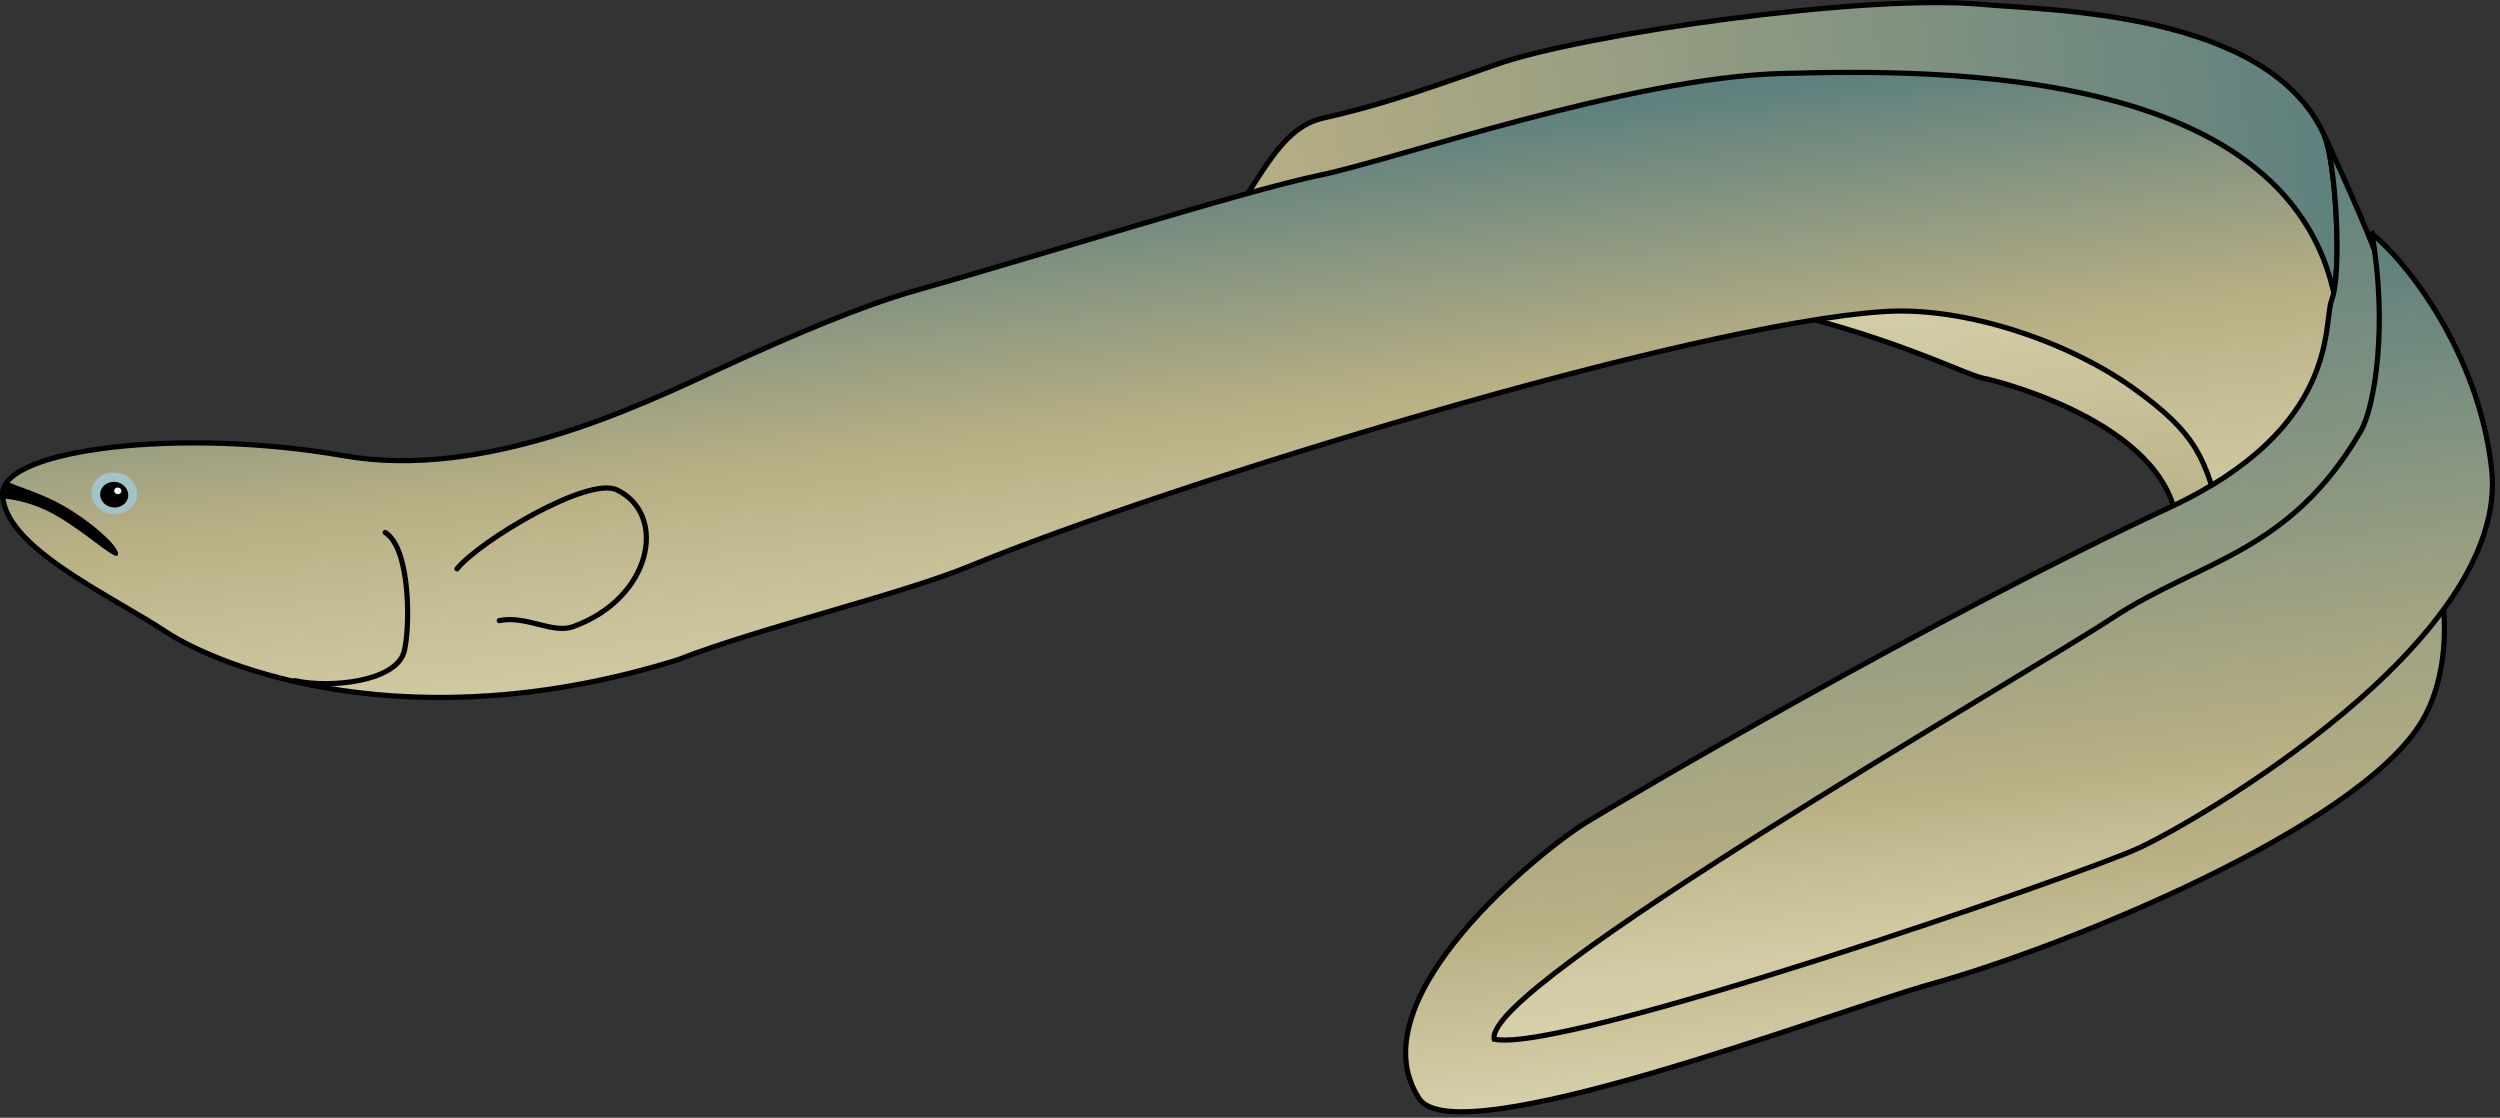 
        <svg xmlns:rdf="http://www.w3.org/1999/02/22-rdf-syntax-ns#" xmlns="http://www.w3.org/2000/svg" xmlns:cc="http://creativecommons.org/ns#" xmlns:xlink="http://www.w3.org/1999/xlink" xmlns:dc="http://purl.org/dc/elements/1.1/" x="0px" y="0px" width="501" height="224" viewBox="0 0 501 224" xml:space="preserve">
            <rect x="0" y="0" width="501" height="224" fill="#333333" stroke="none"/>
            <title>Anguilla rostrata (American Eel) : yellow</title>
            <desc xmlns:ian_image_library="https://ian.umces.edu/media-library/">
                <ian_image_library:title>Anguilla rostrata (American Eel) : yellow</ian_image_library:title>
                <ian_image_library:descr>Illustration of Anguilla rostrata (American Eel) : yellow</ian_image_library:descr>
                <ian_image_library:scene>
                    <ian_image_library:contains>fish, American, eel, yellow, Chordata, Actinopterygii, Anguilliformes, Anguillidae, Anguilla, rostrata, Atlantic, catadromous</ian_image_library:contains>
                    <ian_image_library:when>2008-08-14</ian_image_library:when>
                </ian_image_library:scene>
            </desc>
            
 <defs></defs>
 <linearGradient id="ian_symbols_9ee576606891e6a4213ef0c83a4825d6" y2="-7847.2" gradientUnits="userSpaceOnUse" x2="-7765.7" gradientTransform="matrix(.743 -.084 .084 .743 6900.2 5206.1)" y1="-7847.2" x1="-8067.4">
  <stop stop-color="#B8AF84" offset=".011"/>
  <stop stop-color="#5E807E" offset="1"/>
 </linearGradient>
 <path stroke="#000" stroke-width="1.039" d="m457.46 63.584c-3.78-9.556 2.441-16.92-4.943-23.757-12.7-11.761-29.127-17.915-46.047-20.819-11.795-2.022-19.159-1.2-31.143-2.225-13.004-1.103-23.953 2.881-36.965 4.352-16.947 1.921-14.811 1.945-31.365 6.351-4.761 1.275-25.557 8.173-29.208 11.707l-36.025 9.092c8.92-6.026 12.538-22.107 23.176-24.559 10.658-2.452 17.387-4.609 34.834-10.777 17.428-6.154 74.167-14.232 97.45-12.071 13.716 1.261 57.254 1.423 68.526 26.154 2.313 5.075 3.673 27.588 1.495 33.185l-9.78 3.367z" fill="url(#ian_symbols_9ee576606891e6a4213ef0c83a4825d6)"/>
 <linearGradient id="ian_symbols_ed21ce829ebeb1c47dd2708312b0458a" y2="-7823.7" gradientUnits="userSpaceOnUse" x2="-7863.6" gradientTransform="matrix(.743 -.084 .084 .743 6900.2 5206.1)" y1="-7745" x1="-7863.6">
  <stop stop-color="#B8AF84" offset=".011"/>
  <stop stop-color="#D7D1AC" offset="1"/>
 </linearGradient>
 <path stroke="#000" stroke-width="1.039" d="m436.32 106.67c-.095-20.917-34.72-30.043-38.771-30.852-4.544-.95-18.86-8.964-48.387-15.24 4.308-7.148 16.136-2.969 23.305-3.777 18.239-2.063 24.406 4.166 42.571 6.499 17.859 2.279 30.405 9.461 32.609 28.498l-11.32 14.872z" fill="url(#ian_symbols_ed21ce829ebeb1c47dd2708312b0458a)"/>
 <linearGradient id="ian_symbols_c624afdee4b97704398cb7e293994e3a" y2="-7879.6" gradientUnits="userSpaceOnUse" x2="-8082.1" gradientTransform="matrix(.743 -.084 .084 .743 6900.2 5206.1)" y1="-7725.4" x1="-8082.1">
  <stop stop-color="#D7D1AC" offset="0"/>
  <stop stop-color="#D2CBA5" offset=".157"/>
  <stop stop-color="#C5BD94" offset=".368"/>
  <stop stop-color="#B8AF84" offset=".539"/>
  <stop stop-color="#5E807E" offset="1"/>
 </linearGradient>
 <path stroke="#000" stroke-width="1.039" d="m468.67 64.947c-4.883-52.235-80.732-51.014-111.43-50.226-30.689.787-77.643 17.265-92.629 20.366-14.993 3.087-58.112 16.673-81.078 23.122-10.692 3.013-24.724 8.95-38.987 15.537-16.393 7.581-47.366 22.55-75.647 17.583-32.544-5.715-68.407-1.35-68.373 7.621.014 10.607 21.627 20.315 32.644 27.616 11.017 7.287 49.03 22.276 102.55 5.69 16.954-6.61 44.546-13.001 58.917-18.932 39.352-16.187 143.83-48.347 183-50.893 16.224-1.038 36.762 6.012 49.786 15.291 12.979 9.245 14.683 14.296 17.881 27.429.582 5.12 1.65 10.462.71 15.216l22.66-55.433z" fill="url(#ian_symbols_c624afdee4b97704398cb7e293994e3a)"/>
 <linearGradient id="ian_symbols_f79b3b14e4ca3ca4a9ad28b587e500cb" y2="-7846.4" gradientUnits="userSpaceOnUse" x2="-7894.1" gradientTransform="matrix(.743 -.084 .084 .743 6900.2 5206.1)" y1="-7612" x1="-7894.1">
  <stop stop-color="#D7D1AC" offset=".006"/>
  <stop stop-color="#B8AF84" offset=".219"/>
  <stop stop-color="#5E807E" offset="1"/>
 </linearGradient>
 <path stroke="#000" stroke-width="1.039" d="m465.75 27.032c2.313 5.075 3.673 27.588 1.495 33.185-1.738 4.47 1.921 25.54-32.589 41.543-46.717 21.695-109.92 58.798-116.96 63.164-8.406 5.193-46.331 35.203-33.313 55.214 7.459 11.489 83.248-17.549 102.54-22.915 27.395-7.636 85.514-31.349 98.363-52.57 5.667-9.353 5.803-23.994 1.914-33.002-11.416 1.103-48.057 39.44-67.235 47.873-19.896 8.769-41.05 14.601-60.952 22.073-6.647 2.496-45.161 17.722-45.161 17.722s10.597-6.212 15.723-8.618c5.14-2.418 10.272-5.141 15.562-7.29 13.566-5.475 24.657-14.426 37.573-21.219 21.682-11.405 41.794-23.717 61.615-38.165 9.604-7.02 5.985-6.458 12.917-13.671 7.141-7.453 14.019-14.513 17.582-24.471 2.949-8.207 4.024-28.164.839-36.231-3.78-9.571-9.91-22.616-9.91-22.616z" fill="url(#ian_symbols_f79b3b14e4ca3ca4a9ad28b587e500cb)"/>
 <linearGradient id="ian_symbols_c2093972aedb4fc4557be1a7b34b7f82" y2="-7818.6" gradientUnits="userSpaceOnUse" x2="-7873.6" gradientTransform="matrix(.743 -.084 .084 .743 6900.2 5206.1)" y1="-7629.9" x1="-7873.6">
  <stop stop-color="#D7D1AC" offset="0"/>
  <stop stop-color="#D2CBA5" offset=".089"/>
  <stop stop-color="#C5BD94" offset=".207"/>
  <stop stop-color="#B8AF84" offset=".303"/>
  <stop stop-color="#5E807E" offset="1"/>
 </linearGradient>
 <path stroke="#000" stroke-width="1.039" d="m475.34 46.856c6.851 5.444 21.343 23.758 23.974 47.031 3.923 34.588-59.951 71.164-70.826 76.121-11.794 5.356-115.15 41.188-129.04 38.25-2.496-10.56 105.06-72.06 123.99-84.489 17.725-11.612 35.437-12.883 49.665-37.388 2.82-4.904 5.44-21.232 2.24-39.526z" fill="url(#ian_symbols_c2093972aedb4fc4557be1a7b34b7f82)"/>
 <path d="m27.442 99.491c-.324 2.289-2.617 3.824-5.119 3.479-2.529-.348-4.288-2.485-3.976-4.754.324-2.255 2.617-3.821 5.133-3.476 2.515.368 4.287 2.495 3.962 4.751z" fill="#A3C4C7"/>
 <path d="m25.69 99.535c-.196 1.403-1.616 2.354-3.171 2.137-1.556-.217-2.638-1.532-2.421-2.935.196-1.393 1.589-2.357 3.151-2.151 1.535.229 2.625 1.558 2.441 2.951z"/>
 <path d="m24.331 98.476c-.041.355-.413.605-.812.542-.406-.044-.676-.389-.636-.758.054-.355.413-.605.819-.551.392.054.670.399.629.767z" fill="#fff"/>
 <path stroke-linejoin="round" d="m77.182 106.71c5.18 3.172 5.031 19.392 3.787 23.93-1.657 5.972-14.865 7.341-21.877 5.765" stroke="#000" stroke-linecap="round" stroke-width="1.039" fill="none"/>
 <path stroke-linejoin="round" d="m91.579 114c4.477-5.569 26.314-18.638 32.062-15.818 10.259 4.978 6.993 21.715-8.784 27.396-4.112 1.491-9.468-2.309-14.804-1.21" stroke="#000" stroke-linecap="round" stroke-width="1.039" fill="none"/>
 <path d="m1.609 96.501c.994.829 6.188 2.019 11.212 4.913 5.897 3.412 11.618 8.605 10.732 9.891-.629.896-6.627-4.859-12.721-8.23-4.382-2.428-8.433-3.064-10.259-3.152l1.036-3.417z"/>
</svg>

